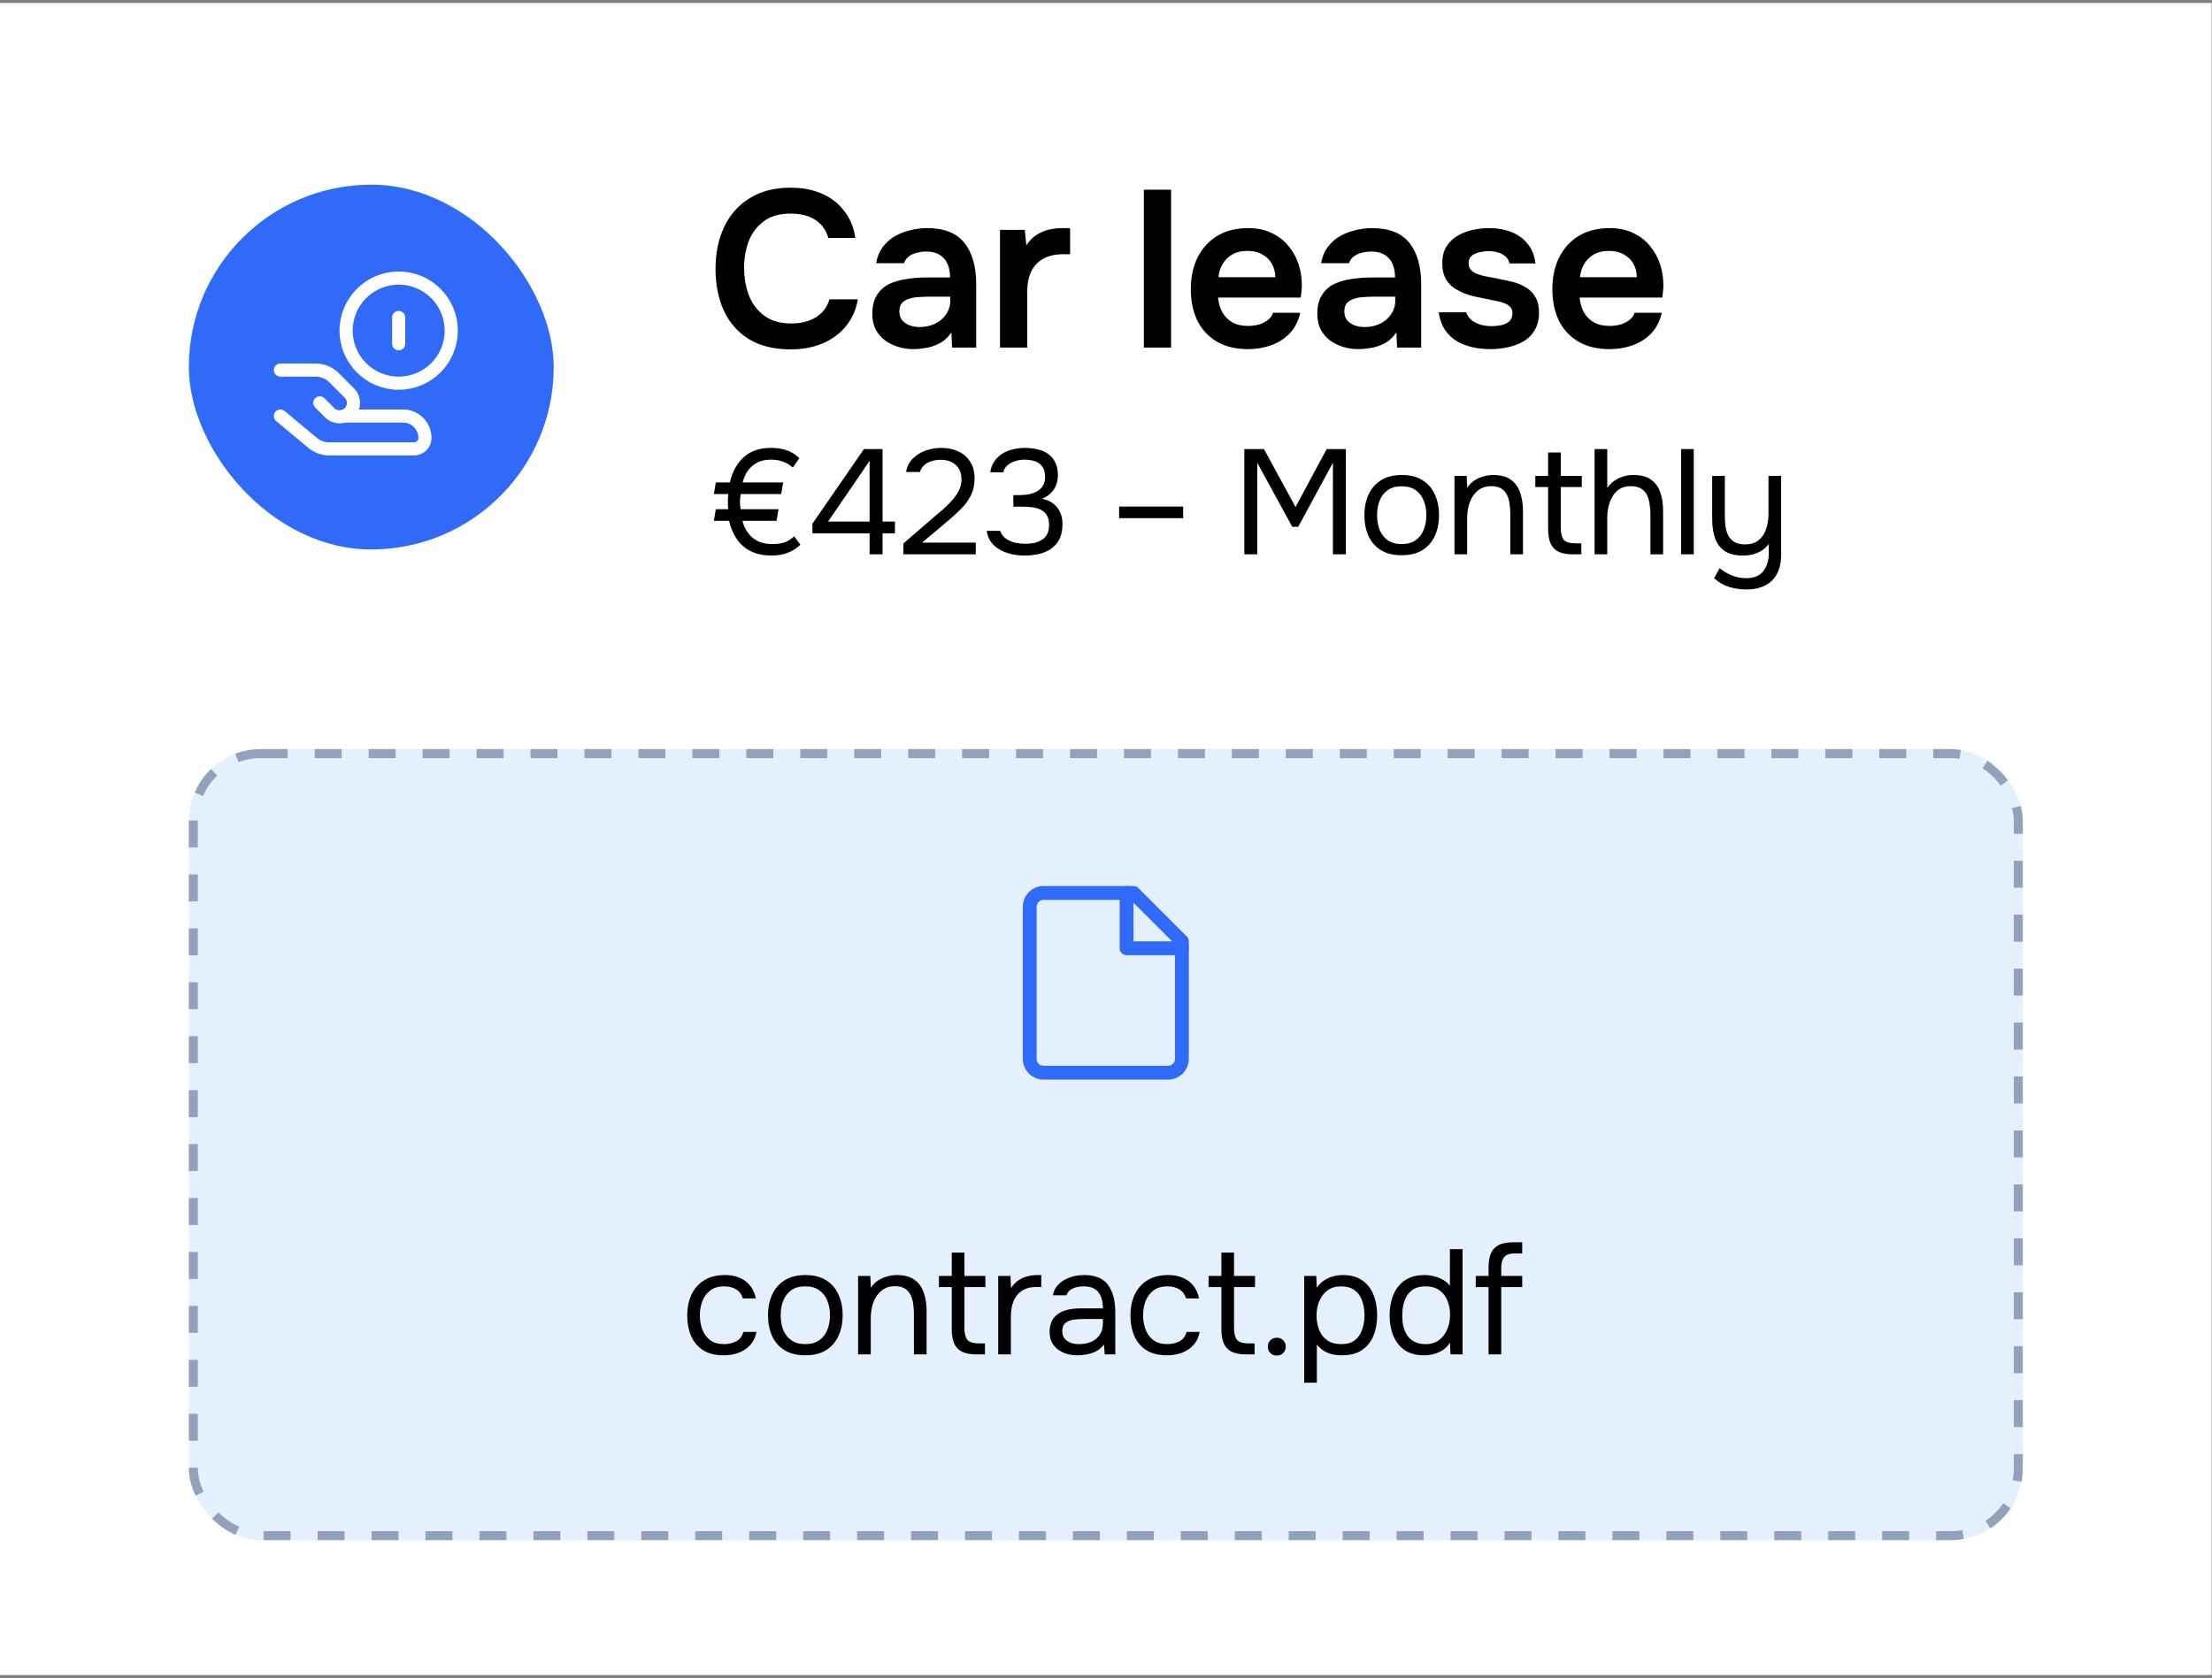 <svg width="369" height="280" viewBox="0 0 369 280" fill="none" xmlns="http://www.w3.org/2000/svg">
<rect x="0" y="0" width="369" height="280" fill="#808080" stroke="none"/>
<rect width="368.941" height="279" transform="translate(0 0.5)" fill="white"/>
<rect x="31.5" y="30.815" width="60.87" height="60.87" rx="30.435" fill="#2F6AF9"/>
<g clip-path="url(#clip0_966_2252)">
<path d="M66.508 63.941C71.351 63.941 75.278 60.015 75.278 55.172C75.278 50.328 71.351 46.402 66.508 46.402C61.665 46.402 57.738 50.328 57.738 55.172C57.738 60.015 61.665 63.941 66.508 63.941Z" stroke="white" stroke-width="2.192" stroke-linecap="round" stroke-linejoin="round"/>
<path d="M66.506 57.364V52.979" stroke="white" stroke-width="2.192" stroke-linecap="round" stroke-linejoin="round"/>
<path d="M46.776 69.422L52.134 73.887C52.922 74.544 53.915 74.903 54.941 74.903H69.066C70.075 74.903 70.892 74.085 70.892 73.076C70.892 71.058 69.257 69.422 67.239 69.422H57.419" stroke="white" stroke-width="2.192" stroke-linecap="round" stroke-linejoin="round"/>
<path d="M53.353 67.23L54.998 68.875C55.906 69.783 57.378 69.783 58.286 68.875C59.194 67.966 59.194 66.494 58.286 65.586L55.734 63.034C54.911 62.211 53.796 61.749 52.633 61.749H46.776" stroke="white" stroke-width="2.192" stroke-linecap="round" stroke-linejoin="round"/>
</g>
<path d="M131.882 58.298C129.149 58.298 126.851 57.739 124.988 56.621C123.124 55.478 121.721 53.901 120.777 51.889C119.833 49.876 119.361 47.541 119.361 44.883C119.361 42.225 119.845 39.877 120.814 37.84C121.783 35.803 123.199 34.213 125.062 33.07C126.925 31.902 129.199 31.318 131.882 31.318C133.869 31.318 135.621 31.654 137.136 32.325C138.651 32.995 139.881 33.952 140.825 35.194C141.794 36.411 142.415 37.914 142.688 39.703H138.179C137.832 38.436 137.124 37.442 136.055 36.722C134.987 36.001 133.596 35.641 131.882 35.641C130.018 35.641 128.515 36.076 127.373 36.945C126.23 37.815 125.398 38.933 124.876 40.299C124.379 41.666 124.131 43.131 124.131 44.697C124.131 46.311 124.391 47.827 124.913 49.243C125.46 50.659 126.317 51.802 127.484 52.671C128.652 53.541 130.155 53.975 131.993 53.975C133.136 53.975 134.13 53.814 134.975 53.491C135.844 53.168 136.565 52.708 137.136 52.112C137.732 51.491 138.142 50.771 138.366 49.951H143.098C142.8 51.715 142.13 53.218 141.086 54.46C140.068 55.702 138.763 56.658 137.173 57.329C135.608 57.975 133.844 58.298 131.882 58.298ZM152.45 58.261C151.53 58.261 150.661 58.137 149.841 57.888C149.021 57.64 148.288 57.279 147.642 56.807C146.996 56.311 146.475 55.702 146.077 54.982C145.705 54.236 145.518 53.367 145.518 52.373C145.518 51.106 145.767 50.075 146.264 49.28C146.76 48.46 147.431 47.839 148.276 47.417C149.145 46.995 150.127 46.709 151.22 46.56C152.313 46.386 153.456 46.299 154.648 46.299H158.486C158.486 45.429 158.35 44.684 158.077 44.063C157.803 43.417 157.368 42.908 156.772 42.535C156.201 42.163 155.456 41.976 154.536 41.976C153.94 41.976 153.381 42.051 152.859 42.2C152.363 42.324 151.928 42.535 151.555 42.833C151.207 43.106 150.959 43.467 150.81 43.914H146.152C146.326 42.895 146.673 42.026 147.195 41.305C147.742 40.56 148.4 39.951 149.17 39.479C149.965 39.007 150.835 38.66 151.779 38.436C152.723 38.188 153.679 38.063 154.648 38.063C157.505 38.063 159.58 38.883 160.871 40.523C162.188 42.163 162.846 44.461 162.846 47.417V58H158.822L158.71 55.466C158.139 56.311 157.455 56.932 156.66 57.329C155.865 57.727 155.095 57.975 154.35 58.075C153.605 58.199 152.971 58.261 152.45 58.261ZM153.344 54.572C154.338 54.572 155.22 54.385 155.99 54.013C156.76 53.64 157.368 53.118 157.816 52.447C158.288 51.777 158.524 51.007 158.524 50.137V49.504H154.946C154.35 49.504 153.754 49.529 153.158 49.578C152.586 49.603 152.064 49.702 151.592 49.876C151.12 50.025 150.735 50.261 150.437 50.584C150.164 50.907 150.027 51.367 150.027 51.963C150.027 52.559 150.176 53.044 150.474 53.416C150.797 53.789 151.207 54.075 151.704 54.273C152.226 54.472 152.772 54.572 153.344 54.572ZM166.814 58V38.361H170.951L171.211 40.933C171.708 40.187 172.267 39.616 172.888 39.218C173.534 38.796 174.218 38.498 174.938 38.324C175.683 38.15 176.429 38.063 177.174 38.063C177.447 38.063 177.696 38.063 177.919 38.063C178.168 38.063 178.366 38.076 178.515 38.101V42.423H177.323C176.031 42.423 174.938 42.672 174.044 43.169C173.149 43.666 172.478 44.373 172.031 45.293C171.584 46.212 171.361 47.342 171.361 48.684V58H166.814ZM190.815 58V31.654H195.361V58H190.815ZM208.189 58.261C206.152 58.261 204.413 57.839 202.972 56.994C201.556 56.149 200.475 54.982 199.73 53.491C199.01 51.975 198.649 50.224 198.649 48.237C198.649 46.249 199.022 44.498 199.767 42.982C200.538 41.442 201.631 40.237 203.047 39.368C204.488 38.498 206.214 38.063 208.227 38.063C209.717 38.063 211.021 38.337 212.139 38.883C213.257 39.405 214.189 40.125 214.934 41.044C215.704 41.964 216.276 43.007 216.648 44.175C217.021 45.342 217.195 46.572 217.17 47.864C217.145 48.162 217.12 48.46 217.096 48.758C217.071 49.032 217.033 49.33 216.984 49.653H203.196C203.27 50.522 203.494 51.317 203.867 52.038C204.264 52.758 204.811 53.33 205.506 53.752C206.227 54.174 207.121 54.385 208.189 54.385C208.81 54.385 209.407 54.311 209.978 54.162C210.549 53.988 211.046 53.739 211.469 53.416C211.916 53.093 212.214 52.684 212.363 52.187H216.909C216.586 53.603 215.99 54.758 215.12 55.652C214.251 56.547 213.208 57.205 211.99 57.627C210.798 58.05 209.531 58.261 208.189 58.261ZM203.27 46.262H212.736C212.736 45.442 212.549 44.697 212.177 44.026C211.804 43.355 211.27 42.833 210.574 42.461C209.903 42.063 209.084 41.864 208.115 41.864C207.071 41.864 206.202 42.075 205.506 42.498C204.811 42.92 204.276 43.467 203.904 44.138C203.531 44.808 203.32 45.516 203.27 46.262ZM226.681 58.261C225.762 58.261 224.892 58.137 224.072 57.888C223.252 57.64 222.52 57.279 221.874 56.807C221.228 56.311 220.706 55.702 220.308 54.982C219.936 54.236 219.749 53.367 219.749 52.373C219.749 51.106 219.998 50.075 220.495 49.28C220.992 48.46 221.662 47.839 222.507 47.417C223.377 46.995 224.358 46.709 225.451 46.56C226.544 46.386 227.687 46.299 228.879 46.299H232.718C232.718 45.429 232.581 44.684 232.308 44.063C232.034 43.417 231.6 42.908 231.003 42.535C230.432 42.163 229.687 41.976 228.768 41.976C228.171 41.976 227.612 42.051 227.091 42.2C226.594 42.324 226.159 42.535 225.786 42.833C225.439 43.106 225.19 43.467 225.041 43.914H220.383C220.557 42.895 220.905 42.026 221.426 41.305C221.973 40.56 222.631 39.951 223.401 39.479C224.196 39.007 225.066 38.66 226.01 38.436C226.954 38.188 227.91 38.063 228.879 38.063C231.736 38.063 233.811 38.883 235.103 40.523C236.419 42.163 237.078 44.461 237.078 47.417V58H233.053L232.941 55.466C232.37 56.311 231.687 56.932 230.892 57.329C230.097 57.727 229.327 57.975 228.581 58.075C227.836 58.199 227.202 58.261 226.681 58.261ZM227.575 54.572C228.569 54.572 229.451 54.385 230.221 54.013C230.991 53.64 231.6 53.118 232.047 52.447C232.519 51.777 232.755 51.007 232.755 50.137V49.504H229.177C228.581 49.504 227.985 49.529 227.389 49.578C226.817 49.603 226.296 49.702 225.824 49.876C225.352 50.025 224.967 50.261 224.668 50.584C224.395 50.907 224.259 51.367 224.259 51.963C224.259 52.559 224.408 53.044 224.706 53.416C225.029 53.789 225.439 54.075 225.935 54.273C226.457 54.472 227.004 54.572 227.575 54.572ZM248.573 58.261C247.629 58.261 246.685 58.161 245.741 57.963C244.822 57.764 243.952 57.441 243.132 56.994C242.312 56.522 241.629 55.888 241.083 55.093C240.536 54.298 240.176 53.305 240.002 52.112H244.586C244.784 52.659 245.095 53.106 245.517 53.454C245.964 53.777 246.474 54.025 247.045 54.199C247.641 54.348 248.225 54.423 248.797 54.423C249.144 54.423 249.517 54.398 249.914 54.348C250.337 54.298 250.722 54.199 251.07 54.05C251.442 53.901 251.74 53.69 251.964 53.416C252.188 53.118 252.299 52.733 252.299 52.261C252.299 51.814 252.175 51.466 251.927 51.218C251.678 50.944 251.343 50.733 250.921 50.584C250.498 50.41 249.989 50.274 249.393 50.174C248.325 49.951 247.182 49.715 245.964 49.466C244.747 49.193 243.691 48.771 242.797 48.199C242.424 47.976 242.101 47.715 241.828 47.417C241.555 47.119 241.319 46.796 241.12 46.448C240.946 46.075 240.809 45.678 240.71 45.255C240.636 44.833 240.598 44.373 240.598 43.877C240.598 42.833 240.809 41.951 241.232 41.231C241.679 40.486 242.263 39.889 242.983 39.442C243.729 38.97 244.573 38.622 245.517 38.399C246.461 38.175 247.43 38.063 248.424 38.063C249.765 38.063 250.983 38.275 252.076 38.697C253.169 39.119 254.076 39.765 254.796 40.635C255.541 41.504 255.989 42.61 256.138 43.951H251.815C251.691 43.33 251.306 42.833 250.66 42.461C250.039 42.088 249.244 41.902 248.275 41.902C247.927 41.902 247.567 41.939 247.194 42.013C246.821 42.063 246.461 42.163 246.113 42.312C245.791 42.436 245.517 42.635 245.294 42.908C245.095 43.181 244.996 43.516 244.996 43.914C244.996 44.287 245.082 44.609 245.256 44.883C245.455 45.156 245.741 45.392 246.113 45.591C246.511 45.765 246.971 45.914 247.492 46.038C248.337 46.212 249.219 46.386 250.138 46.56C251.057 46.734 251.852 46.907 252.523 47.081C253.318 47.305 254.038 47.628 254.684 48.05C255.33 48.448 255.827 48.982 256.175 49.653C256.548 50.299 256.734 51.131 256.734 52.149C256.734 53.342 256.486 54.336 255.989 55.131C255.517 55.926 254.883 56.547 254.088 56.994C253.293 57.441 252.411 57.764 251.442 57.963C250.473 58.161 249.517 58.261 248.573 58.261ZM268.5 58.261C266.463 58.261 264.724 57.839 263.283 56.994C261.867 56.149 260.786 54.982 260.041 53.491C259.32 51.975 258.96 50.224 258.96 48.237C258.96 46.249 259.333 44.498 260.078 42.982C260.848 41.442 261.941 40.237 263.357 39.368C264.798 38.498 266.525 38.063 268.537 38.063C270.028 38.063 271.332 38.337 272.45 38.883C273.568 39.405 274.5 40.125 275.245 41.044C276.015 41.964 276.586 43.007 276.959 44.175C277.332 45.342 277.506 46.572 277.481 47.864C277.456 48.162 277.431 48.46 277.406 48.758C277.381 49.032 277.344 49.33 277.294 49.653H263.507C263.581 50.522 263.805 51.317 264.177 52.038C264.575 52.758 265.121 53.33 265.817 53.752C266.537 54.174 267.432 54.385 268.5 54.385C269.121 54.385 269.717 54.311 270.289 54.162C270.86 53.988 271.357 53.739 271.779 53.416C272.226 53.093 272.525 52.684 272.674 52.187H277.22C276.897 53.603 276.301 54.758 275.431 55.652C274.562 56.547 273.518 57.205 272.301 57.627C271.109 58.05 269.842 58.261 268.5 58.261ZM263.581 46.262H273.046C273.046 45.442 272.86 44.697 272.487 44.026C272.115 43.355 271.581 42.833 270.885 42.461C270.214 42.063 269.394 41.864 268.425 41.864C267.382 41.864 266.513 42.075 265.817 42.498C265.121 42.92 264.587 43.467 264.215 44.138C263.842 44.808 263.631 45.516 263.581 46.262Z" fill="black"/>
<path d="M128.677 92.699C127.418 92.699 126.309 92.475 125.348 92.028C124.404 91.581 123.617 90.927 122.988 90.065C122.375 89.188 121.92 88.136 121.621 86.91H119.087L119.41 84.972H121.472C121.456 84.608 121.439 84.31 121.423 84.078C121.423 83.83 121.423 83.581 121.423 83.333C121.439 83.084 121.464 82.786 121.497 82.439H119.087L119.41 80.501H121.746C122.176 78.695 122.955 77.288 124.081 76.277C125.207 75.251 126.714 74.737 128.602 74.737C129.596 74.737 130.474 74.87 131.236 75.135C132.014 75.4 132.718 75.838 133.347 76.451L132.254 78.016C131.724 77.553 131.17 77.221 130.59 77.023C130.01 76.807 129.339 76.7 128.578 76.7C127.65 76.7 126.863 76.882 126.217 77.246C125.572 77.611 125.058 78.083 124.677 78.662C124.313 79.225 124.048 79.838 123.882 80.501H130.64L130.317 82.439H123.559C123.526 82.67 123.493 82.944 123.46 83.258C123.443 83.556 123.443 83.863 123.46 84.177C123.476 84.476 123.51 84.741 123.559 84.972H129.869L129.546 86.91H123.857C124.139 88.053 124.694 88.989 125.522 89.718C126.366 90.43 127.46 90.786 128.801 90.786C129.563 90.786 130.225 90.703 130.789 90.537C131.352 90.355 131.915 90.007 132.478 89.494L133.521 90.885C132.909 91.498 132.196 91.953 131.385 92.252C130.59 92.55 129.687 92.699 128.677 92.699ZM145.066 92.5V88.997H135.526V87.382L144.122 74.936H147.228V87.034H149.29V88.997H147.228V92.5H145.066ZM138.135 87.034H145.066V76.898L138.135 87.034ZM150.701 92.5V90.686L155.67 86.389C156.117 86.008 156.605 85.594 157.135 85.146C157.682 84.683 158.195 84.186 158.676 83.656C159.173 83.126 159.578 82.563 159.893 81.966C160.224 81.354 160.39 80.708 160.39 80.029C160.39 78.969 160.075 78.157 159.446 77.594C158.816 77.014 157.972 76.725 156.912 76.725C156.067 76.725 155.33 76.898 154.701 77.246C154.071 77.594 153.657 78.099 153.459 78.762H151.148C151.314 77.851 151.686 77.106 152.266 76.526C152.862 75.93 153.575 75.482 154.403 75.184C155.247 74.886 156.117 74.737 157.011 74.737C158.104 74.737 159.065 74.936 159.893 75.333C160.738 75.731 161.392 76.311 161.856 77.072C162.336 77.818 162.576 78.737 162.576 79.83C162.576 80.906 162.369 81.85 161.955 82.662C161.557 83.474 161.027 84.211 160.365 84.873C159.719 85.519 159.023 86.157 158.278 86.786L153.831 90.537H162.775V92.5H150.701ZM171.008 92.699C170.312 92.699 169.608 92.632 168.896 92.5C168.201 92.351 167.547 92.119 166.934 91.804C166.337 91.49 165.824 91.067 165.393 90.537C164.979 90.007 164.714 89.353 164.598 88.575H166.834C167.033 89.138 167.364 89.577 167.828 89.891C168.292 90.206 168.805 90.43 169.368 90.562C169.948 90.678 170.503 90.736 171.033 90.736C171.414 90.736 171.828 90.703 172.275 90.637C172.722 90.57 173.153 90.43 173.567 90.214C173.997 89.999 174.345 89.684 174.61 89.27C174.875 88.84 175.008 88.277 175.008 87.581C175.008 86.919 174.884 86.389 174.635 85.991C174.387 85.577 174.055 85.271 173.641 85.072C173.227 84.857 172.764 84.716 172.25 84.65C171.753 84.583 171.248 84.55 170.735 84.55H169.045V82.612H170.064C170.644 82.612 171.19 82.563 171.704 82.463C172.217 82.347 172.672 82.174 173.07 81.942C173.467 81.71 173.774 81.403 173.989 81.022C174.221 80.641 174.337 80.169 174.337 79.606C174.337 78.795 174.163 78.182 173.815 77.768C173.484 77.354 173.053 77.072 172.523 76.923C171.993 76.774 171.439 76.7 170.859 76.7C170.395 76.7 169.915 76.774 169.418 76.923C168.938 77.056 168.507 77.279 168.126 77.594C167.745 77.892 167.489 78.298 167.356 78.811H165.195C165.294 78.083 165.526 77.462 165.89 76.948C166.255 76.435 166.702 76.012 167.232 75.681C167.778 75.35 168.375 75.11 169.021 74.961C169.683 74.812 170.354 74.737 171.033 74.737C171.778 74.737 172.474 74.82 173.12 74.986C173.782 75.135 174.362 75.391 174.859 75.756C175.356 76.103 175.745 76.567 176.026 77.147C176.324 77.727 176.473 78.43 176.473 79.259C176.473 79.871 176.374 80.434 176.175 80.948C175.977 81.461 175.679 81.909 175.281 82.289C174.9 82.67 174.42 82.985 173.84 83.234C174.585 83.366 175.206 83.631 175.703 84.028C176.217 84.426 176.598 84.915 176.846 85.494C177.111 86.057 177.244 86.695 177.244 87.407C177.244 88.517 177.045 89.419 176.647 90.115C176.25 90.811 175.736 91.349 175.107 91.73C174.478 92.094 173.799 92.351 173.07 92.5C172.341 92.632 171.654 92.699 171.008 92.699ZM186.688 86.463V84.525H197.371V86.463H186.688ZM207.573 92.5V74.936H210.852L216.119 84.6L221.311 74.936H224.516V92.5H222.354V77.221L216.566 87.904H215.572L209.734 77.221V92.5H207.573ZM233.818 92.649C232.444 92.649 231.292 92.368 230.365 91.804C229.438 91.225 228.742 90.43 228.278 89.419C227.831 88.409 227.607 87.258 227.607 85.966C227.607 84.658 227.839 83.507 228.303 82.513C228.767 81.503 229.462 80.708 230.39 80.128C231.317 79.548 232.477 79.259 233.868 79.259C235.243 79.259 236.385 79.548 237.296 80.128C238.224 80.708 238.911 81.503 239.358 82.513C239.822 83.507 240.054 84.658 240.054 85.966C240.054 87.258 239.822 88.409 239.358 89.419C238.895 90.43 238.199 91.225 237.271 91.804C236.361 92.368 235.209 92.649 233.818 92.649ZM233.818 90.786C234.779 90.786 235.557 90.57 236.153 90.14C236.766 89.709 237.213 89.13 237.495 88.401C237.793 87.672 237.942 86.861 237.942 85.966C237.942 85.072 237.793 84.26 237.495 83.532C237.213 82.803 236.766 82.223 236.153 81.793C235.557 81.362 234.779 81.147 233.818 81.147C232.874 81.147 232.096 81.362 231.483 81.793C230.887 82.223 230.44 82.803 230.141 83.532C229.86 84.26 229.719 85.072 229.719 85.966C229.719 86.861 229.86 87.672 230.141 88.401C230.44 89.13 230.887 89.709 231.483 90.14C232.096 90.57 232.874 90.786 233.818 90.786ZM242.631 92.5V79.408H244.668L244.767 81.395C245.065 80.915 245.446 80.517 245.91 80.203C246.374 79.888 246.879 79.656 247.425 79.507C247.989 79.341 248.535 79.259 249.065 79.259C250.34 79.259 251.334 79.524 252.046 80.054C252.775 80.584 253.288 81.304 253.587 82.215C253.901 83.109 254.059 84.128 254.059 85.271V92.5H251.947V85.842C251.947 85.229 251.906 84.641 251.823 84.078C251.756 83.515 251.607 83.01 251.376 82.563C251.16 82.115 250.846 81.768 250.432 81.519C250.017 81.254 249.463 81.122 248.767 81.122C247.906 81.122 247.169 81.362 246.556 81.842C245.96 82.323 245.504 82.969 245.19 83.78C244.891 84.592 244.742 85.502 244.742 86.513V92.5H242.631ZM262.377 92.5C261.383 92.5 260.58 92.351 259.967 92.053C259.371 91.755 258.932 91.291 258.65 90.662C258.385 90.032 258.253 89.237 258.253 88.277V81.271H256.116V79.408H258.253V75.507H260.364V79.408H263.867V81.271H260.364V88.053C260.364 88.947 260.522 89.61 260.836 90.04C261.168 90.455 261.83 90.662 262.824 90.662H263.793V92.5H262.377ZM266.007 92.5V74.936H268.118V81.42C268.433 80.956 268.814 80.567 269.261 80.252C269.725 79.921 270.23 79.673 270.777 79.507C271.323 79.341 271.886 79.259 272.466 79.259C273.741 79.259 274.735 79.524 275.447 80.054C276.176 80.584 276.689 81.304 276.987 82.215C277.285 83.109 277.435 84.136 277.435 85.296V92.5H275.323V85.941C275.323 85.362 275.281 84.79 275.199 84.227C275.132 83.647 274.992 83.126 274.776 82.662C274.561 82.198 274.23 81.826 273.783 81.544C273.352 81.263 272.764 81.122 272.019 81.122C271.307 81.122 270.694 81.279 270.18 81.594C269.683 81.909 269.286 82.331 268.988 82.861C268.69 83.374 268.466 83.946 268.317 84.575C268.185 85.188 268.118 85.792 268.118 86.389V92.5H266.007ZM280.436 92.5V74.936H282.548V92.5H280.436ZM291.386 98.363C290.375 98.363 289.398 98.222 288.454 97.941C287.527 97.659 286.69 97.171 285.945 96.475L286.864 94.81C287.51 95.324 288.198 95.73 288.926 96.028C289.672 96.326 290.45 96.475 291.262 96.475C292.62 96.475 293.589 96.077 294.168 95.282C294.764 94.504 295.063 93.51 295.063 92.301V90.736C294.764 91.183 294.383 91.556 293.92 91.854C293.473 92.136 292.976 92.351 292.429 92.5C291.883 92.632 291.319 92.699 290.74 92.699C289.448 92.699 288.429 92.442 287.684 91.929C286.939 91.415 286.409 90.703 286.094 89.792C285.779 88.881 285.622 87.829 285.622 86.637V79.408H287.734V86.041C287.734 86.637 287.767 87.225 287.833 87.805C287.916 88.368 288.073 88.881 288.305 89.345C288.537 89.792 288.877 90.156 289.324 90.438C289.771 90.703 290.367 90.835 291.112 90.835C292.057 90.835 292.81 90.604 293.373 90.14C293.953 89.676 294.367 89.055 294.615 88.277C294.88 87.498 295.013 86.637 295.013 85.693V79.408H297.125V92.5C297.125 93.444 297 94.28 296.752 95.009C296.503 95.738 296.131 96.351 295.634 96.848C295.137 97.344 294.533 97.717 293.82 97.966C293.125 98.231 292.313 98.363 291.386 98.363Z" fill="black"/>
<rect x="31.5" y="125" width="305.941" height="132" rx="12" fill="#96C5FE" fill-opacity="0.25"/>
<rect x="32.25" y="125.75" width="304.441" height="130.5" rx="11.25" stroke="#192D5C" stroke-opacity="0.4" stroke-width="1.5" stroke-dasharray="4.5 4.5"/>
<path d="M197.162 176.692C197.162 177.304 196.919 177.891 196.486 178.324C196.054 178.757 195.467 179 194.855 179H174.086C173.473 179 172.887 178.757 172.454 178.324C172.021 177.891 171.778 177.304 171.778 176.692V151.308C171.778 150.696 172.021 150.109 172.454 149.676C172.887 149.243 173.473 149 174.086 149H189.085L197.162 157.077V176.692Z" stroke="#2F6AF9" stroke-width="2.308" stroke-linecap="round" stroke-linejoin="round"/>
<path d="M187.932 149V158.231H197.162" stroke="#2F6AF9" stroke-width="2.308" stroke-linecap="round" stroke-linejoin="round"/>
<path d="M120.725 226.149C119.35 226.149 118.207 225.868 117.296 225.304C116.402 224.725 115.731 223.93 115.284 222.919C114.853 221.909 114.638 220.766 114.638 219.491C114.638 218.249 114.862 217.123 115.309 216.112C115.772 215.086 116.468 214.274 117.396 213.678C118.34 213.065 119.532 212.759 120.973 212.759C121.867 212.759 122.662 212.908 123.358 213.206C124.07 213.504 124.658 213.943 125.122 214.522C125.586 215.086 125.908 215.798 126.091 216.659H123.929C123.681 215.93 123.283 215.417 122.737 215.119C122.207 214.804 121.577 214.647 120.849 214.647C119.855 214.647 119.06 214.879 118.464 215.342C117.868 215.806 117.429 216.411 117.147 217.156C116.882 217.885 116.75 218.663 116.75 219.491C116.75 220.352 116.89 221.147 117.172 221.876C117.454 222.605 117.892 223.193 118.489 223.64C119.085 224.071 119.855 224.286 120.799 224.286C121.495 224.286 122.149 224.137 122.762 223.839C123.391 223.541 123.805 223.011 124.004 222.249H126.19C126.024 223.143 125.668 223.88 125.122 224.46C124.592 225.039 123.938 225.47 123.159 225.752C122.397 226.017 121.586 226.149 120.725 226.149ZM134.332 226.149C132.957 226.149 131.806 225.868 130.879 225.304C129.951 224.725 129.256 223.93 128.792 222.919C128.345 221.909 128.121 220.758 128.121 219.466C128.121 218.158 128.353 217.007 128.817 216.013C129.281 215.003 129.976 214.208 130.904 213.628C131.831 213.048 132.99 212.759 134.382 212.759C135.756 212.759 136.899 213.048 137.81 213.628C138.738 214.208 139.425 215.003 139.872 216.013C140.336 217.007 140.568 218.158 140.568 219.466C140.568 220.758 140.336 221.909 139.872 222.919C139.408 223.93 138.713 224.725 137.785 225.304C136.874 225.868 135.723 226.149 134.332 226.149ZM134.332 224.286C135.293 224.286 136.071 224.071 136.667 223.64C137.28 223.209 137.727 222.63 138.009 221.901C138.307 221.172 138.456 220.361 138.456 219.466C138.456 218.572 138.307 217.76 138.009 217.032C137.727 216.303 137.28 215.723 136.667 215.293C136.071 214.862 135.293 214.647 134.332 214.647C133.388 214.647 132.61 214.862 131.997 215.293C131.401 215.723 130.953 216.303 130.655 217.032C130.374 217.76 130.233 218.572 130.233 219.466C130.233 220.361 130.374 221.172 130.655 221.901C130.953 222.63 131.401 223.209 131.997 223.64C132.61 224.071 133.388 224.286 134.332 224.286ZM143.145 226V212.908H145.182L145.281 214.895C145.579 214.415 145.96 214.017 146.424 213.703C146.888 213.388 147.393 213.156 147.939 213.007C148.502 212.841 149.049 212.759 149.579 212.759C150.854 212.759 151.848 213.024 152.56 213.554C153.289 214.084 153.802 214.804 154.1 215.715C154.415 216.609 154.572 217.628 154.572 218.771V226H152.461V219.342C152.461 218.729 152.419 218.141 152.337 217.578C152.27 217.015 152.121 216.51 151.889 216.063C151.674 215.616 151.359 215.268 150.945 215.019C150.531 214.754 149.976 214.622 149.281 214.622C148.42 214.622 147.683 214.862 147.07 215.342C146.474 215.823 146.018 216.468 145.703 217.28C145.405 218.092 145.256 219.002 145.256 220.013V226H143.145ZM162.89 226C161.897 226 161.093 225.851 160.481 225.553C159.884 225.255 159.446 224.791 159.164 224.162C158.899 223.532 158.766 222.737 158.766 221.777V214.771H156.63V212.908H158.766V209.007H160.878V212.908H164.381V214.771H160.878V221.553C160.878 222.447 161.035 223.11 161.35 223.541C161.681 223.955 162.344 224.162 163.338 224.162H164.306V226H162.89ZM166.52 226V212.908H168.558L168.657 214.945C168.988 214.431 169.369 214.017 169.8 213.703C170.247 213.388 170.736 213.156 171.266 213.007C171.812 212.841 172.4 212.759 173.029 212.759C173.145 212.759 173.253 212.759 173.352 212.759C173.468 212.759 173.584 212.759 173.7 212.759V214.746H172.93C171.903 214.746 171.067 214.97 170.421 215.417C169.791 215.847 169.336 216.435 169.054 217.181C168.773 217.909 168.632 218.721 168.632 219.615V226H166.52ZM179.738 226.149C179.142 226.149 178.562 226.075 177.999 225.925C177.453 225.76 176.956 225.52 176.509 225.205C176.078 224.874 175.73 224.468 175.465 223.988C175.217 223.491 175.093 222.919 175.093 222.274C175.093 221.528 175.225 220.899 175.49 220.385C175.772 219.872 176.144 219.466 176.608 219.168C177.072 218.87 177.61 218.655 178.223 218.522C178.836 218.39 179.473 218.323 180.136 218.323H183.986C183.986 217.578 183.879 216.932 183.663 216.386C183.465 215.839 183.133 215.417 182.67 215.119C182.206 214.804 181.593 214.647 180.831 214.647C180.368 214.647 179.937 214.696 179.539 214.796C179.142 214.895 178.802 215.052 178.521 215.268C178.239 215.483 178.032 215.773 177.9 216.137H175.639C175.755 215.541 175.979 215.036 176.31 214.622C176.658 214.191 177.072 213.843 177.552 213.578C178.049 213.297 178.579 213.09 179.142 212.957C179.705 212.825 180.268 212.759 180.831 212.759C182.719 212.759 184.061 213.313 184.856 214.423C185.651 215.533 186.048 217.032 186.048 218.92V226H184.285L184.16 224.336C183.796 224.832 183.357 225.213 182.844 225.478C182.33 225.743 181.8 225.917 181.254 226C180.724 226.099 180.219 226.149 179.738 226.149ZM179.937 224.286C180.765 224.286 181.477 224.153 182.073 223.888C182.686 223.607 183.158 223.201 183.49 222.671C183.821 222.141 183.986 221.495 183.986 220.733V220.087H181.676C181.129 220.087 180.591 220.096 180.061 220.112C179.531 220.129 179.051 220.195 178.62 220.311C178.19 220.427 177.842 220.626 177.577 220.907C177.328 221.189 177.204 221.594 177.204 222.124C177.204 222.621 177.328 223.027 177.577 223.342C177.842 223.656 178.181 223.897 178.595 224.062C179.026 224.211 179.473 224.286 179.937 224.286ZM194.661 226.149C193.287 226.149 192.144 225.868 191.233 225.304C190.338 224.725 189.668 223.93 189.221 222.919C188.79 221.909 188.575 220.766 188.575 219.491C188.575 218.249 188.798 217.123 189.245 216.112C189.709 215.086 190.405 214.274 191.332 213.678C192.276 213.065 193.469 212.759 194.91 212.759C195.804 212.759 196.599 212.908 197.295 213.206C198.007 213.504 198.595 213.943 199.058 214.522C199.522 215.086 199.845 215.798 200.027 216.659H197.866C197.618 215.93 197.22 215.417 196.674 215.119C196.144 214.804 195.514 214.647 194.785 214.647C193.792 214.647 192.997 214.879 192.4 215.342C191.804 215.806 191.365 216.411 191.084 217.156C190.819 217.885 190.686 218.663 190.686 219.491C190.686 220.352 190.827 221.147 191.109 221.876C191.39 222.605 191.829 223.193 192.425 223.64C193.022 224.071 193.792 224.286 194.736 224.286C195.431 224.286 196.086 224.137 196.698 223.839C197.328 223.541 197.742 223.011 197.941 222.249H200.127C199.961 223.143 199.605 223.88 199.058 224.46C198.528 225.039 197.874 225.47 197.096 225.752C196.334 226.017 195.522 226.149 194.661 226.149ZM207.871 226C206.877 226 206.074 225.851 205.461 225.553C204.865 225.255 204.426 224.791 204.145 224.162C203.88 223.532 203.747 222.737 203.747 221.777V214.771H201.611V212.908H203.747V209.007H205.859V212.908H209.362V214.771H205.859V221.553C205.859 222.447 206.016 223.11 206.331 223.541C206.662 223.955 207.325 224.162 208.318 224.162H209.287V226H207.871ZM212.992 226.199C212.561 226.199 212.205 226.058 211.924 225.776C211.642 225.495 211.501 225.139 211.501 224.708C211.501 224.278 211.642 223.921 211.924 223.64C212.205 223.358 212.561 223.218 212.992 223.218C213.422 223.218 213.779 223.358 214.06 223.64C214.342 223.921 214.482 224.278 214.482 224.708C214.482 225.139 214.342 225.495 214.06 225.776C213.779 226.058 213.422 226.199 212.992 226.199ZM217.561 230.72V212.908H219.573L219.672 214.87C220.119 214.191 220.724 213.669 221.486 213.305C222.264 212.941 223.101 212.759 223.995 212.759C225.32 212.759 226.405 213.057 227.249 213.653C228.094 214.233 228.715 215.028 229.113 216.038C229.527 217.048 229.734 218.191 229.734 219.466C229.734 220.742 229.527 221.884 229.113 222.895C228.699 223.905 228.061 224.7 227.2 225.28C226.339 225.859 225.237 226.149 223.896 226.149C223.233 226.149 222.637 226.083 222.107 225.95C221.577 225.801 221.113 225.594 220.716 225.329C220.318 225.048 219.97 224.725 219.672 224.36V230.72H217.561ZM223.722 224.286C224.682 224.286 225.444 224.071 226.007 223.64C226.57 223.193 226.976 222.605 227.225 221.876C227.49 221.147 227.622 220.344 227.622 219.466C227.622 218.572 227.49 217.76 227.225 217.032C226.976 216.303 226.562 215.723 225.982 215.293C225.403 214.862 224.633 214.647 223.672 214.647C222.811 214.647 222.074 214.87 221.461 215.317C220.865 215.748 220.409 216.336 220.095 217.081C219.78 217.81 219.623 218.613 219.623 219.491C219.623 220.402 219.772 221.222 220.07 221.951C220.368 222.679 220.823 223.251 221.436 223.665C222.049 224.079 222.811 224.286 223.722 224.286ZM237.547 226.149C236.239 226.149 235.162 225.859 234.318 225.28C233.473 224.683 232.844 223.888 232.43 222.895C232.016 221.884 231.809 220.75 231.809 219.491C231.809 218.232 232.016 217.098 232.43 216.088C232.844 215.061 233.481 214.249 234.343 213.653C235.204 213.057 236.305 212.759 237.647 212.759C238.16 212.759 238.674 212.825 239.187 212.957C239.717 213.073 240.214 213.264 240.678 213.529C241.141 213.777 241.539 214.117 241.87 214.547V208.436H243.982V226H241.969L241.87 224.037C241.572 224.534 241.191 224.94 240.727 225.255C240.28 225.553 239.783 225.776 239.237 225.925C238.69 226.075 238.127 226.149 237.547 226.149ZM237.845 224.286C238.723 224.286 239.46 224.062 240.057 223.615C240.653 223.168 241.108 222.572 241.423 221.826C241.738 221.081 241.895 220.27 241.895 219.392C241.895 218.481 241.738 217.669 241.423 216.957C241.125 216.245 240.678 215.682 240.081 215.268C239.485 214.854 238.732 214.647 237.821 214.647C236.877 214.647 236.115 214.862 235.535 215.293C234.972 215.723 234.558 216.311 234.293 217.056C234.044 217.785 233.92 218.605 233.92 219.516C233.92 220.178 233.987 220.799 234.119 221.379C234.268 221.942 234.492 222.447 234.79 222.895C235.104 223.325 235.51 223.665 236.007 223.913C236.504 224.162 237.117 224.286 237.845 224.286ZM248.317 226V214.771H246.181V212.908H248.317V211.516C248.317 210.539 248.45 209.744 248.715 209.131C248.996 208.502 249.435 208.038 250.031 207.74C250.644 207.442 251.448 207.293 252.441 207.293H253.932V209.156H252.665C252.069 209.156 251.605 209.256 251.274 209.454C250.959 209.653 250.735 209.951 250.603 210.349C250.487 210.73 250.429 211.202 250.429 211.765V212.908H253.932V214.771H250.429V226H248.317Z" fill="black"/>
<defs>
<clipPath id="clip0_966_2252">
<rect width="30.694" height="30.694" fill="white" transform="translate(45.677 45.306)"/>
</clipPath>
</defs>
</svg>
